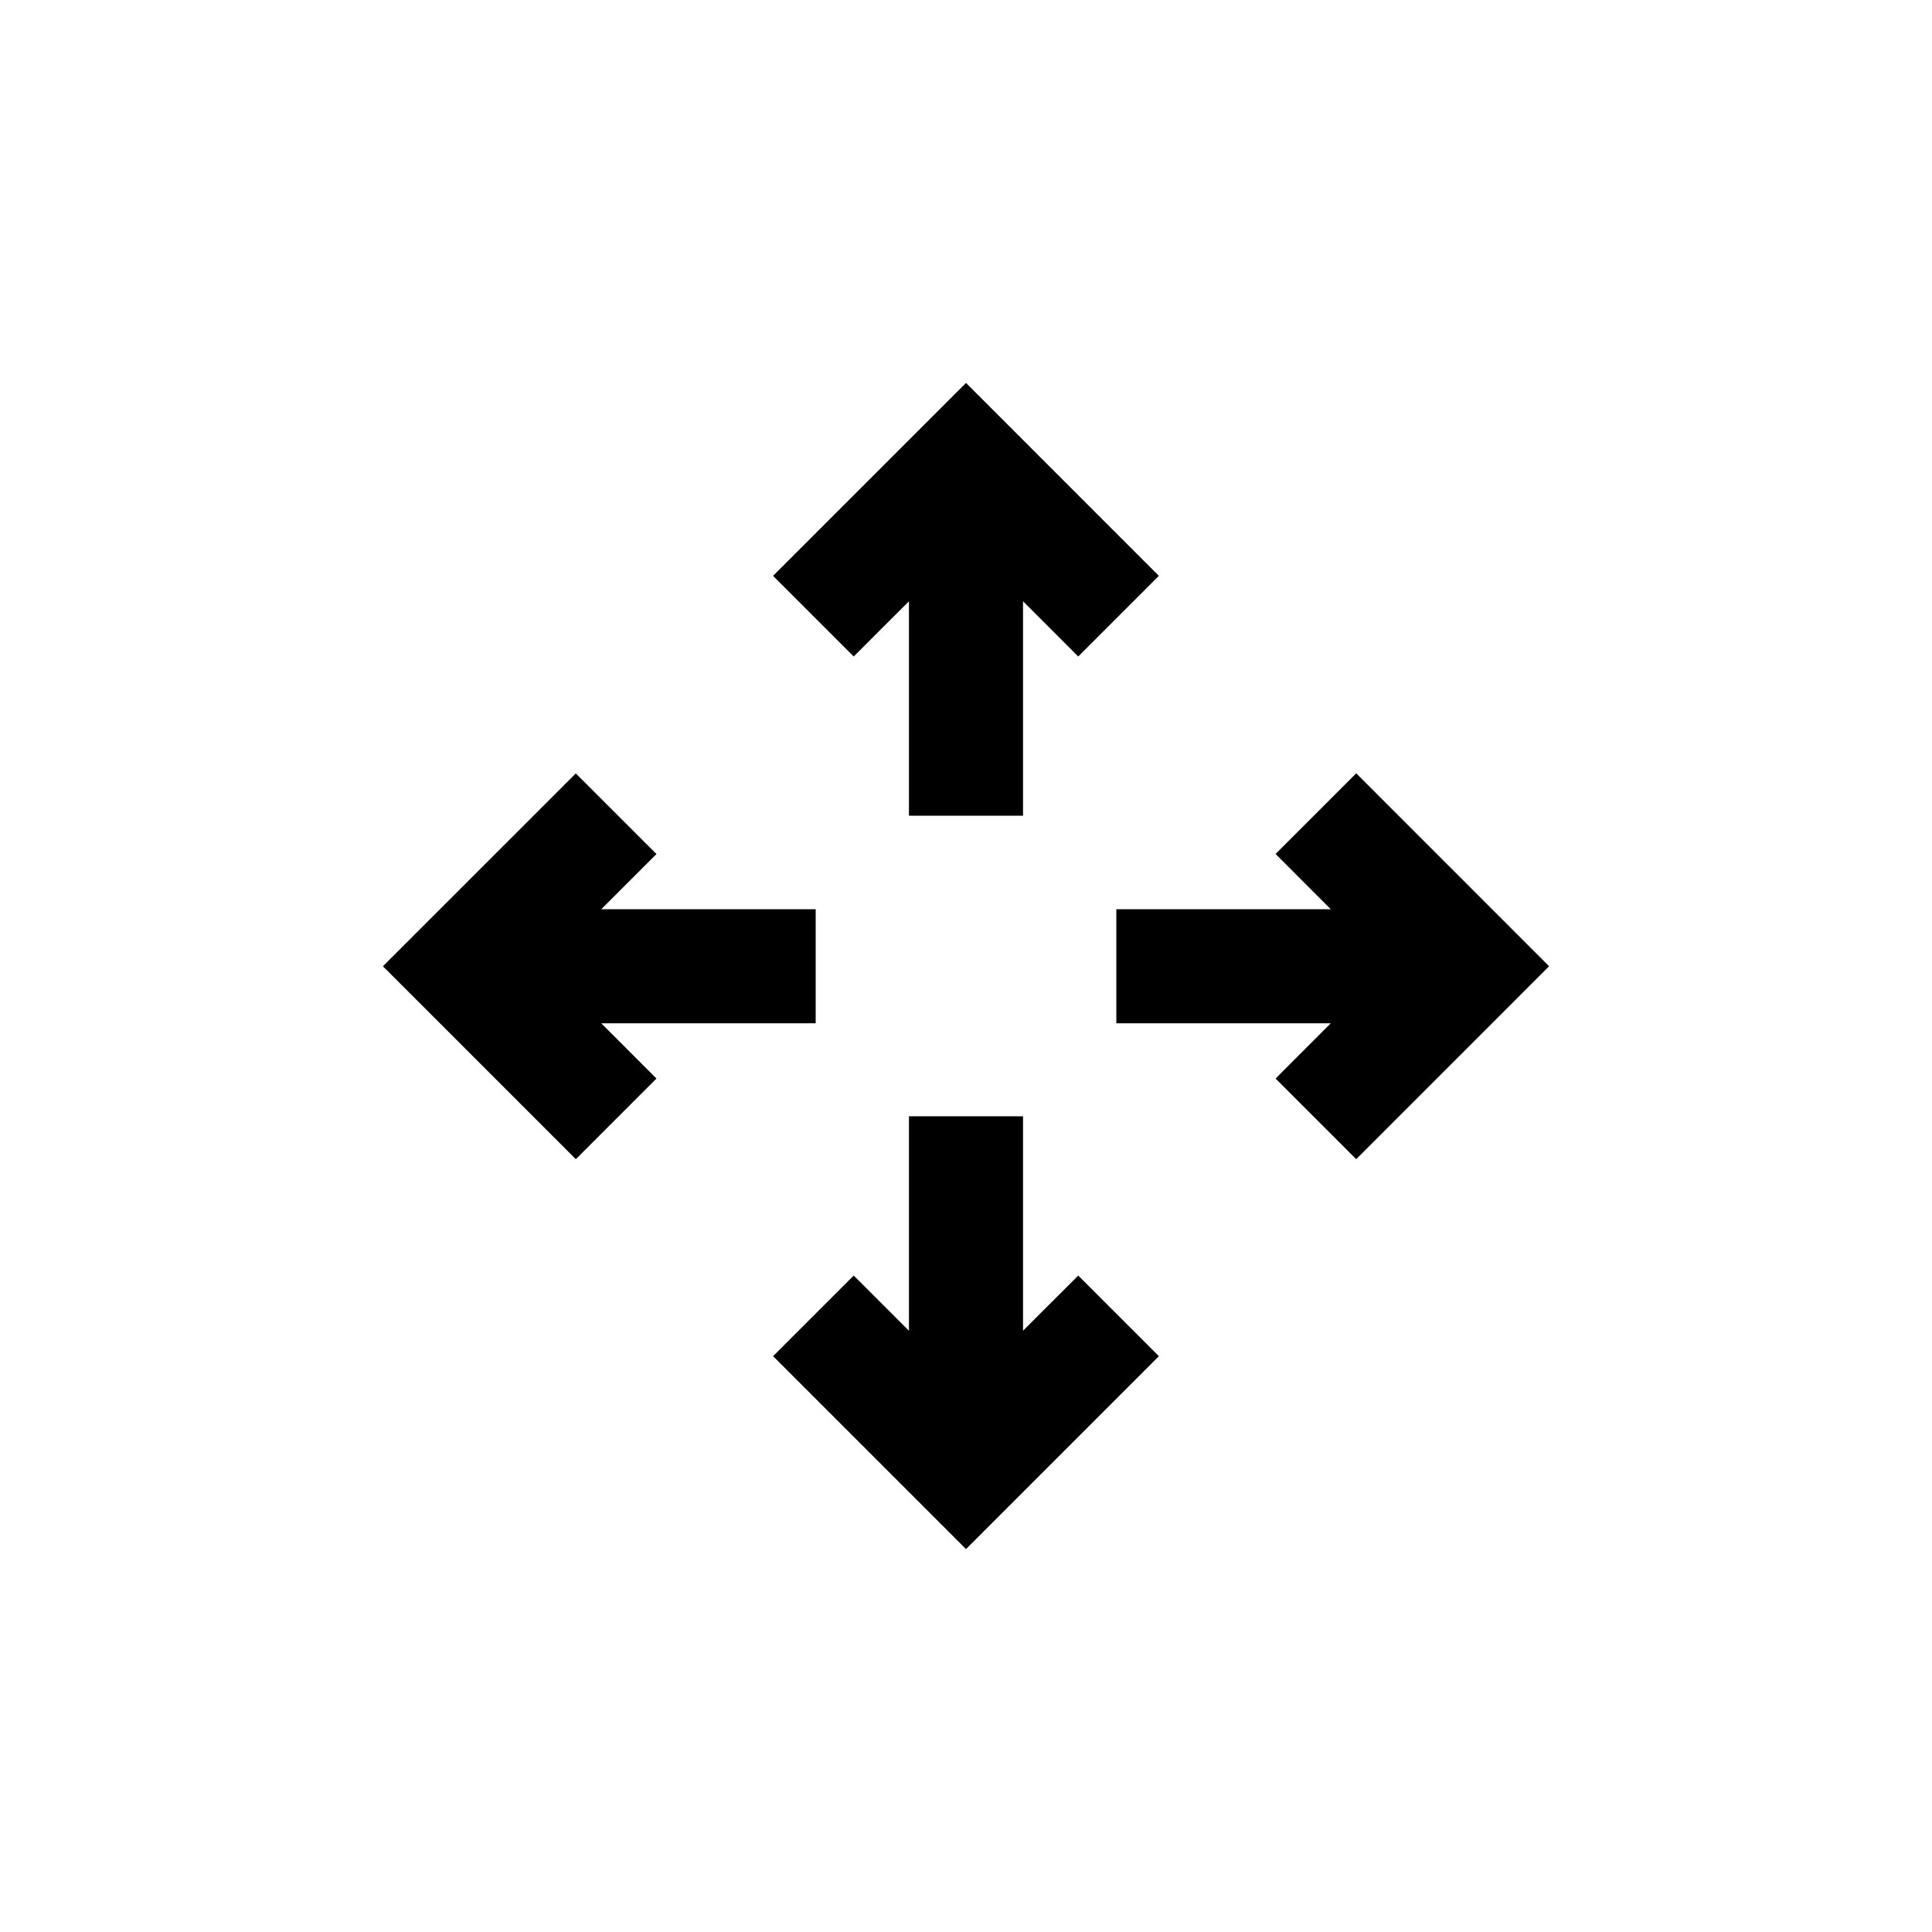 <?xml version="1.0" encoding="UTF-8"?>
<!-- The Best Svg Icon site in the world: iconSvg.co, Visit us! https://iconsvg.co -->
<svg fill="#000000" width="800px" height="800px" version="1.1" viewBox="144 144 512 512" xmlns="http://www.w3.org/2000/svg">
 <path d="m439.84 384.95v30.23h56.824l-14.621 14.641 21.371 21.371 51.113-51.125-51.113-51.129-21.371 21.371 14.621 14.641zm-54.957-81.613v56.836h30.23v-56.836l14.629 14.641 21.371-21.371-51.113-51.125-51.133 51.125 21.371 21.371zm30.23 193.32v-56.828h-30.23v56.836l-14.641-14.629-21.371 21.363 51.129 51.125 51.121-51.125-21.371-21.363zm-54.949-81.477v-30.23l-56.828 0.004 14.629-14.629-21.371-21.363-51.113 51.105 51.117 51.129 21.371-21.371-14.629-14.641z"/>
</svg>